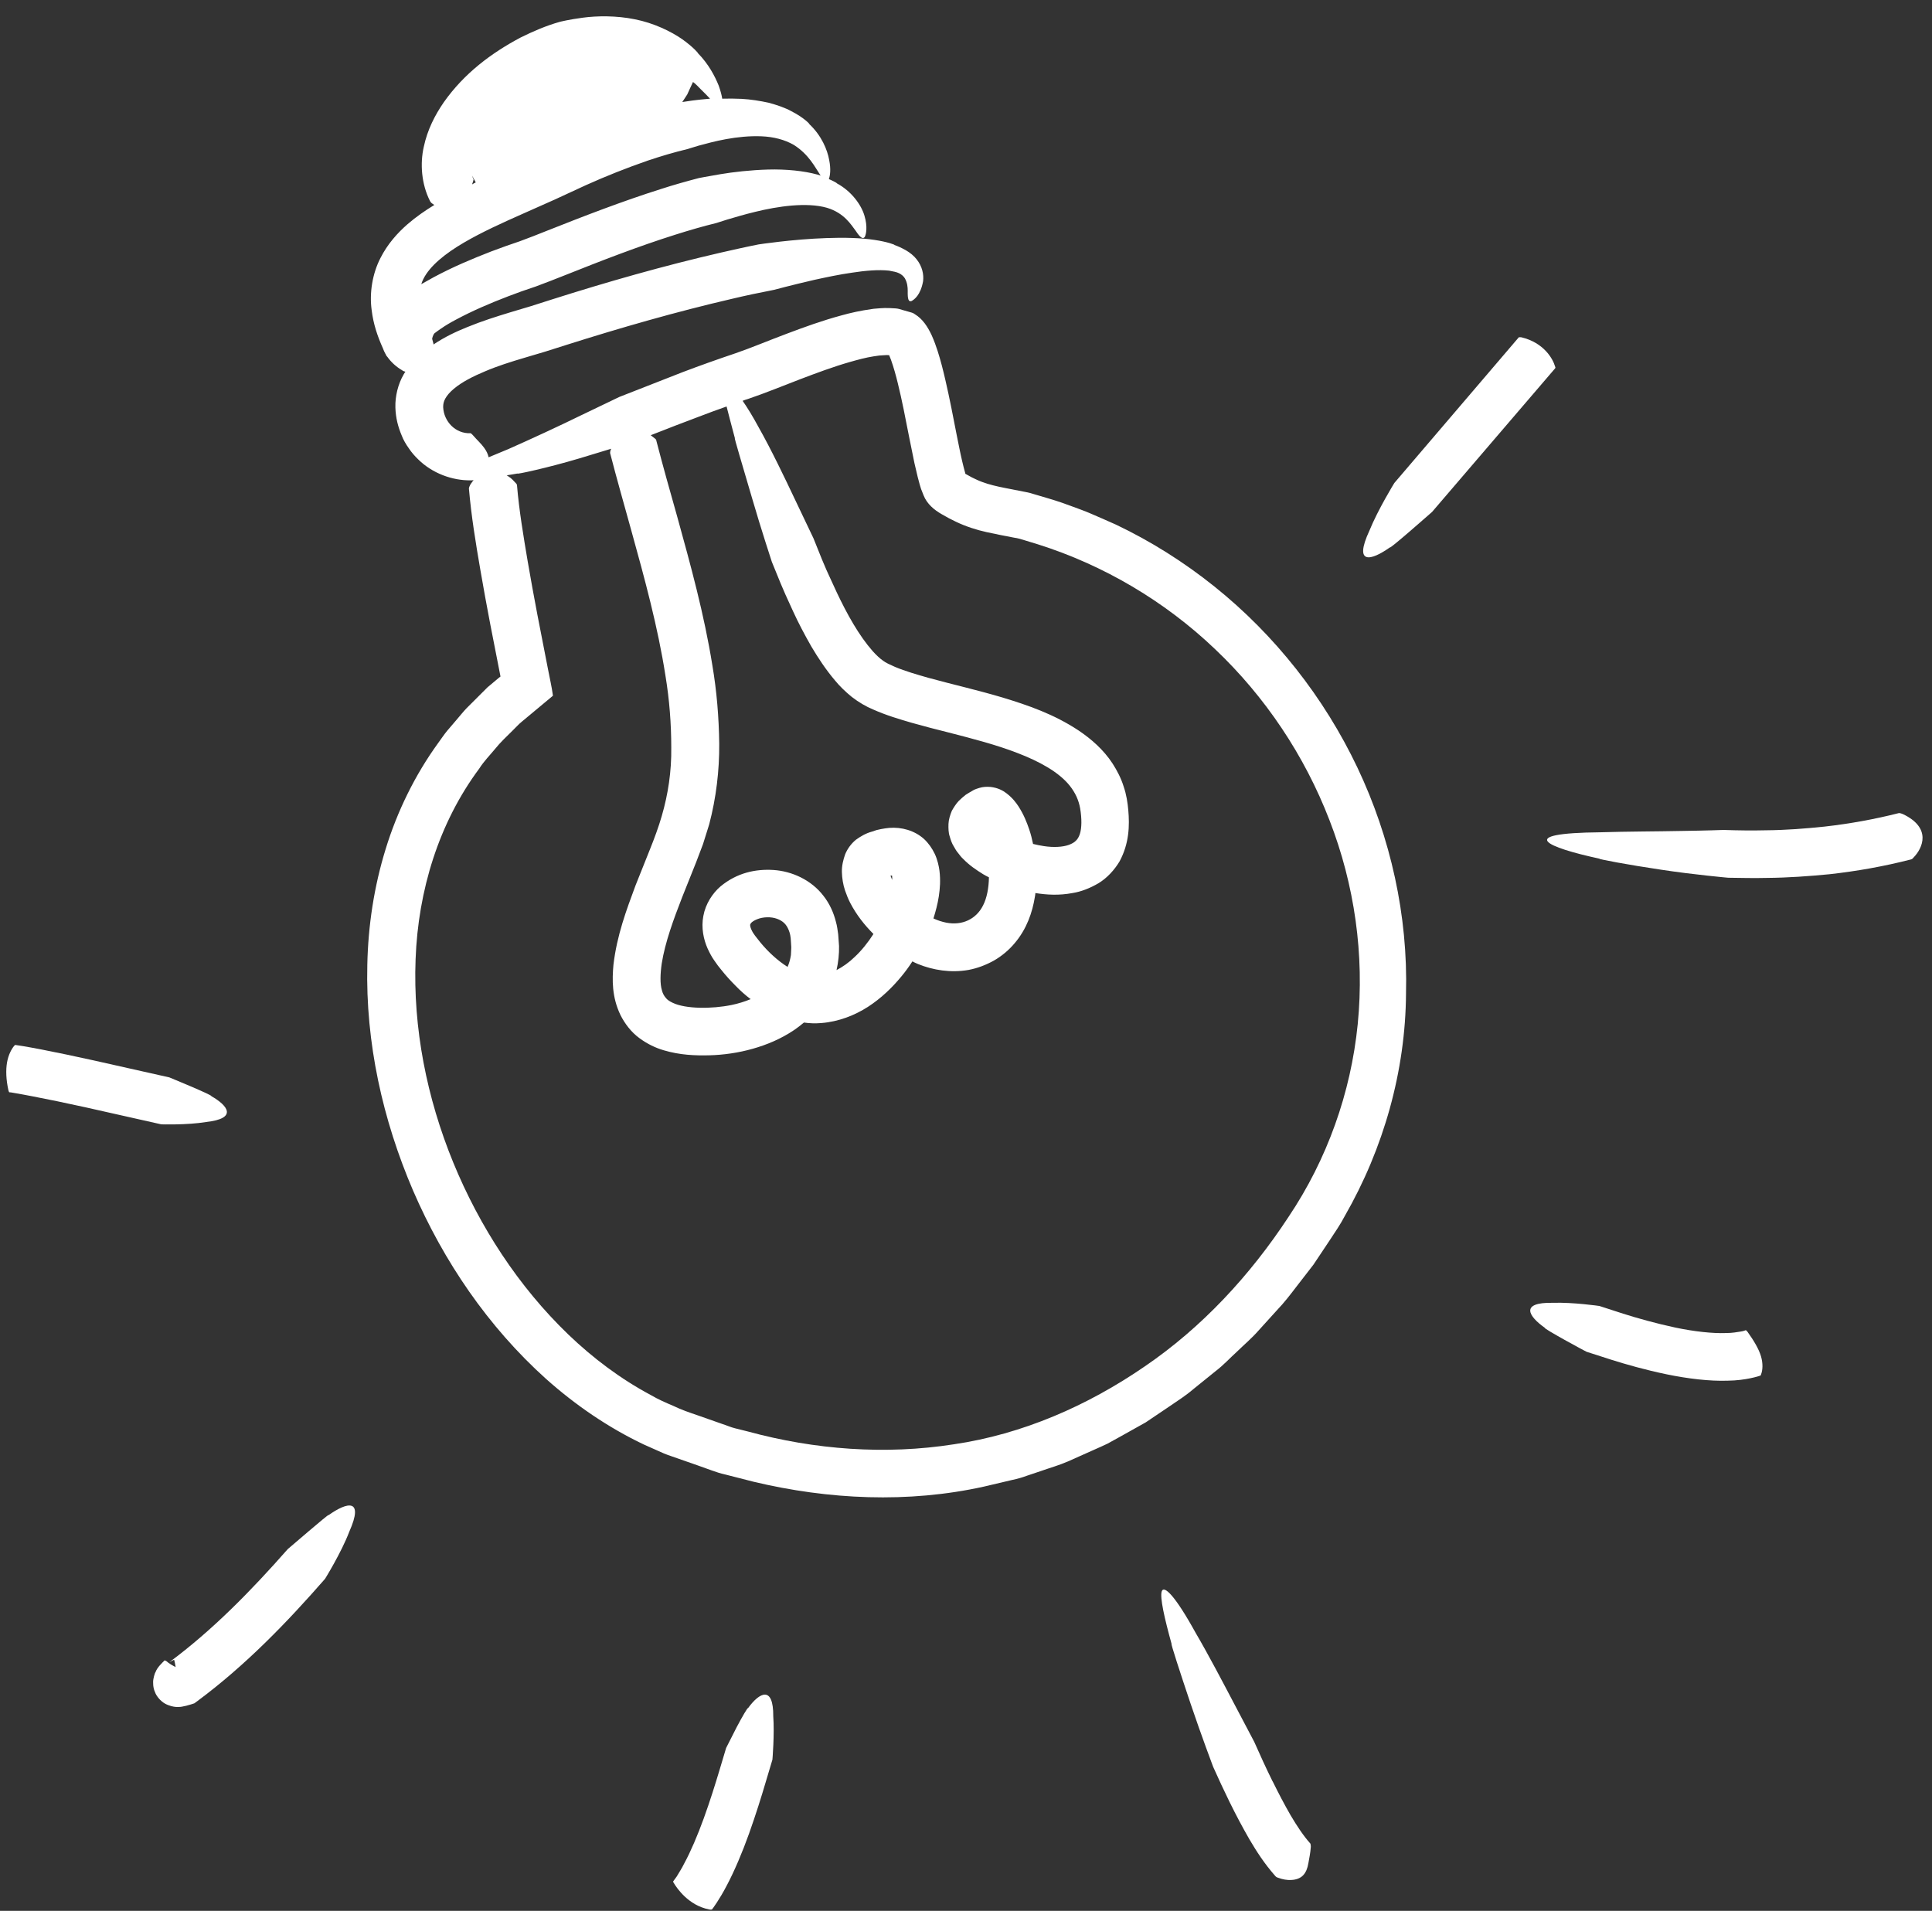 <svg width="92" height="91" viewBox="0 0 92 91" fill="none" xmlns="http://www.w3.org/2000/svg">
<rect x="0" y="0" width="92" height="91" fill="#333333" stroke="none"/>
<path d="M64.041 57.903C63.826 58.317 63.564 58.691 63.309 59.081L62.545 60.226L61.702 61.316C61.423 61.682 61.145 62.041 60.826 62.375L59.903 63.393C59.601 63.736 59.243 64.038 58.917 64.356C58.574 64.666 58.264 65.009 57.898 65.287L56.824 66.155C56.474 66.457 56.084 66.704 55.702 66.966C55.32 67.221 54.938 67.483 54.556 67.738L53.346 68.415L52.742 68.749C52.535 68.852 52.32 68.94 52.113 69.035L50.848 69.6C50.426 69.783 49.973 69.91 49.543 70.062L48.882 70.284C48.667 70.364 48.445 70.428 48.214 70.475L46.861 70.794C43.241 71.597 39.445 71.414 35.88 70.563L34.543 70.221C34.321 70.173 34.098 70.101 33.883 70.022L33.238 69.791L31.941 69.338C31.726 69.266 31.512 69.178 31.297 69.075L30.652 68.788C28.949 67.977 27.39 66.903 26.005 65.669C23.236 63.178 21.127 60.067 19.671 56.701C18.223 53.327 17.403 49.659 17.491 45.943C17.53 44.089 17.809 42.227 18.366 40.428C18.915 38.638 19.759 36.911 20.865 35.384C21.008 35.193 21.135 34.994 21.286 34.811L21.748 34.27C21.899 34.094 22.05 33.904 22.209 33.736L22.711 33.235L23.212 32.734L23.753 32.28L23.825 32.224C23.833 32.217 23.833 32.217 23.833 32.217L23.347 29.734C23.18 28.867 23.021 27.991 22.87 27.116C22.655 25.859 22.448 24.625 22.329 23.265C22.329 23.209 22.392 23.082 22.408 23.058C22.456 22.986 22.504 22.922 22.552 22.859C22.512 22.875 22.48 22.875 22.432 22.875C21.525 22.891 20.578 22.532 19.918 21.88C19.751 21.721 19.599 21.546 19.472 21.355C19.345 21.18 19.202 20.941 19.13 20.742C18.955 20.328 18.843 19.907 18.828 19.405C18.812 18.872 18.955 18.291 19.218 17.838C19.241 17.79 19.273 17.75 19.305 17.702C19.241 17.686 19.194 17.671 19.146 17.631C18.859 17.464 18.621 17.241 18.446 16.994C18.422 16.97 18.406 16.954 18.39 16.923C18.382 16.899 18.374 16.875 18.358 16.859C18.31 16.771 18.263 16.676 18.231 16.58C17.984 16.031 17.777 15.435 17.698 14.766C17.586 13.963 17.729 13.039 18.119 12.284C18.454 11.623 18.923 11.098 19.408 10.676C19.822 10.318 20.252 10.024 20.682 9.761C20.658 9.745 20.634 9.729 20.61 9.713C20.515 9.65 20.507 9.626 20.467 9.554C20.069 8.758 19.997 7.796 20.18 6.992C20.355 6.172 20.713 5.48 21.135 4.867C22.106 3.491 23.395 2.528 24.788 1.788C25.384 1.493 26.005 1.223 26.658 1.04C26.658 1.04 27.095 0.928 27.764 0.841C28.424 0.753 29.347 0.737 30.238 0.92C31.13 1.095 31.965 1.501 32.498 1.875C33.031 2.257 33.286 2.568 33.222 2.52C33.74 3.045 34.042 3.626 34.225 4.08C34.312 4.326 34.368 4.541 34.392 4.7C34.694 4.692 34.997 4.692 35.315 4.708C35.753 4.732 36.191 4.804 36.596 4.891C37.01 5.003 37.384 5.13 37.686 5.297C38.299 5.607 38.602 5.949 38.53 5.902C39.119 6.451 39.397 7.127 39.485 7.621C39.572 8.05 39.532 8.361 39.469 8.528C39.747 8.647 39.891 8.742 39.843 8.727C40.543 9.101 41.013 9.753 41.164 10.27C41.323 10.796 41.243 11.162 41.18 11.281C41.092 11.408 40.957 11.313 40.75 10.994C40.527 10.7 40.201 10.143 39.381 9.896C38.41 9.618 37.034 9.825 35.968 10.087C35.434 10.215 34.965 10.358 34.639 10.453C34.305 10.557 34.114 10.62 34.114 10.62C33.461 10.78 32.809 10.97 32.156 11.177C30.39 11.734 28.647 12.411 26.872 13.119C26.427 13.294 25.989 13.469 25.512 13.644L24.835 13.875L24.191 14.114C23.339 14.44 22.488 14.806 21.716 15.22C21.461 15.355 21.215 15.498 21 15.649C20.889 15.721 20.785 15.801 20.69 15.872L20.682 15.88C20.674 15.888 20.634 15.944 20.634 15.96C20.61 16.015 20.586 16.071 20.578 16.135C20.594 16.198 20.618 16.27 20.634 16.342C20.642 16.366 20.642 16.381 20.642 16.405C21.175 16.047 21.716 15.793 22.249 15.578C22.949 15.291 23.634 15.076 24.31 14.87L25.297 14.575L26.268 14.265C28.925 13.421 31.599 12.658 34.328 12.029C34.925 11.894 35.522 11.758 36.127 11.639C36.127 11.639 37.734 11.392 39.373 11.337C40.185 11.305 41.013 11.329 41.633 11.424C42.254 11.512 42.668 11.671 42.58 11.663C42.763 11.726 42.938 11.806 43.137 11.918C43.328 12.029 43.519 12.18 43.647 12.347C43.917 12.681 43.997 13.079 43.957 13.39C43.837 14.058 43.535 14.265 43.408 14.336C43.257 14.392 43.217 14.233 43.225 13.859C43.225 13.676 43.209 13.469 43.089 13.254C43.026 13.151 42.922 13.063 42.803 13.008C42.684 12.952 42.548 12.928 42.334 12.888C41.832 12.833 41.204 12.888 40.583 12.984C39.962 13.071 39.334 13.207 38.785 13.326C37.678 13.581 36.859 13.803 36.859 13.803C36.191 13.931 35.514 14.074 34.846 14.233C32.204 14.846 29.57 15.602 26.96 16.429L25.957 16.747L24.963 17.042C24.318 17.233 23.689 17.432 23.109 17.679C22.536 17.917 21.987 18.196 21.613 18.514C21.422 18.673 21.286 18.832 21.207 18.976C21.127 19.119 21.103 19.238 21.103 19.389C21.135 20.082 21.7 20.663 22.408 20.631C22.44 20.639 22.496 20.702 22.512 20.718C22.711 20.949 22.918 21.132 23.053 21.323C23.164 21.474 23.236 21.625 23.268 21.777C23.538 21.665 23.849 21.538 24.207 21.387C25.305 20.901 26.626 20.289 27.668 19.779C28.718 19.278 29.49 18.904 29.49 18.904L32.498 17.726C33.334 17.408 34.185 17.106 35.037 16.819C35.777 16.564 36.628 16.206 37.456 15.896C38.299 15.578 39.151 15.268 40.066 15.021C40.519 14.893 40.997 14.79 41.514 14.718C41.633 14.695 41.785 14.695 41.92 14.679C42.055 14.671 42.19 14.663 42.349 14.671L42.652 14.687C42.763 14.695 42.867 14.726 42.962 14.758L43.273 14.846C43.376 14.878 43.479 14.893 43.567 14.965C43.933 15.188 44.172 15.554 44.363 15.96C44.49 16.246 44.569 16.469 44.649 16.716C44.8 17.185 44.912 17.639 45.015 18.084C45.222 18.976 45.389 19.851 45.556 20.71C45.644 21.14 45.723 21.562 45.819 21.968C45.867 22.166 45.914 22.365 45.962 22.525L45.97 22.564L46.042 22.604C46.121 22.652 46.209 22.692 46.288 22.739C46.455 22.819 46.614 22.899 46.774 22.954C47.092 23.074 47.458 23.161 47.872 23.241L48.516 23.368C48.723 23.408 49.01 23.456 49.217 23.527C49.67 23.663 50.132 23.79 50.569 23.941C50.999 24.1 51.445 24.251 51.866 24.426C52.288 24.609 52.718 24.792 53.139 24.983C54.811 25.779 56.386 26.774 57.826 27.928C60.715 30.243 63.054 33.219 64.638 36.553C66.221 39.887 67.049 43.603 66.953 47.312C66.93 51.004 65.887 54.688 64.041 57.903ZM22.512 8.687C22.504 8.719 22.488 8.75 22.48 8.782C22.528 8.75 22.591 8.719 22.655 8.687C22.607 8.599 22.552 8.488 22.48 8.361C22.504 8.424 22.52 8.488 22.552 8.544C22.552 8.575 22.52 8.663 22.512 8.687ZM33.374 4.255C33.262 4.143 33.151 4.016 33 3.904L32.84 4.247L32.729 4.493L32.626 4.652C32.578 4.724 32.538 4.788 32.49 4.859C32.633 4.835 32.793 4.812 32.968 4.788C33.214 4.756 33.509 4.724 33.811 4.7C33.7 4.581 33.557 4.43 33.374 4.255ZM20.658 13.199C21.565 12.713 22.472 12.331 23.395 11.973L24.087 11.719L24.756 11.488C25.17 11.337 25.615 11.162 26.053 10.986C27.819 10.286 29.626 9.586 31.488 8.997C32.077 8.806 32.673 8.639 33.278 8.48C33.278 8.48 33.684 8.4 34.297 8.297C34.909 8.193 35.737 8.098 36.58 8.074C37.424 8.05 38.291 8.138 38.92 8.313C38.975 8.329 39.031 8.345 39.079 8.361C39.063 8.337 39.047 8.313 39.031 8.289C38.816 7.979 38.53 7.366 37.806 6.904C37.368 6.65 36.835 6.514 36.262 6.491C35.689 6.467 35.1 6.53 34.575 6.626C34.05 6.721 33.596 6.849 33.27 6.936C32.944 7.032 32.753 7.095 32.753 7.095C32.116 7.247 31.472 7.437 30.835 7.652C29.849 7.995 28.862 8.384 27.891 8.822L26.411 9.506L24.907 10.175C23.92 10.613 22.95 11.05 22.082 11.559C21.223 12.061 20.467 12.658 20.156 13.294C20.117 13.374 20.085 13.453 20.061 13.533C20.268 13.413 20.467 13.302 20.658 13.199ZM32.148 20.273L31.639 20.472L30.986 20.726C31.05 20.774 31.114 20.822 31.169 20.869C31.241 20.925 31.249 20.941 31.257 20.997C31.567 22.198 31.909 23.4 32.252 24.617C32.888 26.917 33.533 29.256 33.923 31.691C34.13 32.909 34.233 34.158 34.249 35.423C34.257 36.689 34.106 37.986 33.771 39.259L33.477 40.198L33.151 41.057L32.49 42.712C32.069 43.794 31.671 44.877 31.512 45.879C31.44 46.373 31.424 46.85 31.52 47.16C31.559 47.32 31.623 47.423 31.703 47.519C31.774 47.614 31.886 47.686 32.037 47.757C32.65 48.052 33.899 48.052 34.83 47.861C35.148 47.797 35.45 47.702 35.745 47.582C35.482 47.383 35.243 47.168 35.029 46.946C34.782 46.699 34.551 46.444 34.344 46.182L34.185 45.983L34.01 45.736C33.891 45.569 33.787 45.37 33.692 45.163C33.509 44.749 33.382 44.192 33.493 43.619C33.596 43.047 33.931 42.537 34.312 42.211C35.092 41.566 35.976 41.376 36.835 41.431C37.694 41.487 38.625 41.893 39.214 42.664C39.509 43.038 39.7 43.476 39.803 43.89C39.867 44.105 39.883 44.296 39.914 44.495L39.954 45.052C39.962 45.426 39.922 45.816 39.835 46.198C40.129 46.046 40.424 45.84 40.694 45.577C41.029 45.267 41.331 44.885 41.593 44.479C41.172 44.057 40.79 43.58 40.487 42.999C40.392 42.816 40.32 42.633 40.241 42.41C40.145 42.123 40.097 41.821 40.09 41.527C40.082 41.232 40.153 40.946 40.249 40.675C40.36 40.413 40.535 40.174 40.758 39.991C40.989 39.824 41.235 39.681 41.53 39.601C41.601 39.577 41.665 39.553 41.745 39.529L41.959 39.482C42.063 39.458 42.214 39.442 42.341 39.426C42.938 39.378 43.551 39.553 43.997 39.951C44.211 40.15 44.386 40.397 44.514 40.667C44.641 40.938 44.713 41.264 44.737 41.471C44.792 41.925 44.761 42.314 44.705 42.688C44.649 43.054 44.554 43.405 44.45 43.739C44.657 43.834 44.856 43.898 45.055 43.938C45.819 44.089 46.487 43.771 46.813 43.118C46.996 42.76 47.084 42.283 47.092 41.781C46.996 41.734 46.909 41.686 46.813 41.63C46.495 41.431 46.177 41.224 45.859 40.898C45.779 40.826 45.699 40.723 45.628 40.627C45.548 40.54 45.477 40.413 45.405 40.285C45.333 40.174 45.27 39.999 45.222 39.824C45.166 39.673 45.158 39.434 45.166 39.235C45.174 39.028 45.246 38.805 45.325 38.614C45.413 38.455 45.532 38.272 45.644 38.153C45.755 38.041 45.874 37.938 45.986 37.85C46.089 37.787 46.201 37.715 46.304 37.659L46.384 37.612C46.44 37.588 46.543 37.548 46.63 37.524C46.806 37.468 46.989 37.461 47.172 37.476C47.522 37.516 47.76 37.651 47.919 37.771C48.23 38.01 48.381 38.224 48.508 38.415C48.755 38.805 48.89 39.147 49.01 39.498C49.089 39.728 49.145 39.959 49.193 40.19C49.36 40.23 49.535 40.269 49.702 40.293C50.163 40.365 50.617 40.341 50.911 40.23C51.055 40.174 51.166 40.11 51.238 40.031C51.317 39.959 51.373 39.856 51.421 39.72C51.516 39.434 51.516 38.98 51.437 38.503C51.365 38.097 51.206 37.755 50.943 37.421C50.418 36.76 49.471 36.251 48.453 35.861C47.426 35.463 46.312 35.177 45.166 34.882C44.593 34.739 44.005 34.588 43.416 34.421C42.819 34.246 42.214 34.071 41.57 33.784C41.259 33.657 40.885 33.442 40.559 33.187C40.257 32.941 39.994 32.686 39.771 32.416C39.318 31.882 38.96 31.333 38.633 30.784C38.315 30.227 38.021 29.67 37.766 29.113L37.4 28.31L37.177 27.792L36.755 26.758C36.755 26.758 36.246 25.214 35.809 23.71C35.371 22.206 34.933 20.766 34.997 20.877C34.846 20.297 34.702 19.779 34.599 19.358C34.145 19.517 33.692 19.684 33.238 19.859L32.148 20.273ZM37.663 45.481L37.678 45.171C37.686 45.068 37.663 44.948 37.663 44.837C37.655 44.598 37.615 44.431 37.559 44.296C37.448 44.017 37.281 43.858 37.002 43.755C36.724 43.651 36.334 43.659 36.047 43.779C35.912 43.834 35.801 43.906 35.761 43.962C35.721 44.017 35.721 44.025 35.721 44.057C35.721 44.097 35.737 44.2 35.816 44.344C35.848 44.415 35.912 44.495 35.96 44.566L36.198 44.869C36.596 45.354 37.05 45.76 37.503 46.046C37.583 45.871 37.631 45.68 37.663 45.481ZM42.477 41.885C42.477 41.893 42.485 41.893 42.485 41.901C42.485 41.861 42.485 41.813 42.485 41.773L42.477 41.694L42.405 41.702L42.477 41.885ZM63.309 39.06C62.123 35.98 60.245 33.172 57.85 30.904C55.463 28.628 52.551 26.909 49.423 25.922L48.85 25.747C48.66 25.684 48.469 25.628 48.286 25.604C47.872 25.524 47.45 25.445 46.981 25.341C46.511 25.238 45.986 25.071 45.524 24.848C45.286 24.737 45.079 24.625 44.848 24.49C44.482 24.283 44.14 23.997 43.981 23.591L43.861 23.288L43.798 23.082L43.702 22.724C43.647 22.493 43.599 22.27 43.543 22.047L43.28 20.75C43.113 19.899 42.954 19.063 42.755 18.259C42.66 17.862 42.548 17.472 42.429 17.137C42.397 17.058 42.365 16.978 42.341 16.915C42.278 16.907 42.206 16.907 42.119 16.915L41.872 16.931L41.601 16.97C41.235 17.026 40.853 17.13 40.464 17.241C39.684 17.464 38.896 17.758 38.1 18.061C37.304 18.363 36.509 18.697 35.617 19C35.53 19.023 35.45 19.055 35.363 19.087C35.578 19.397 35.832 19.803 36.119 20.336C36.731 21.419 37.368 22.755 37.869 23.814C38.371 24.864 38.737 25.636 38.737 25.636L39.143 26.646L39.357 27.148L39.469 27.394L39.843 28.206C40.336 29.248 40.901 30.267 41.562 31.015C41.721 31.19 41.896 31.357 42.047 31.461C42.174 31.564 42.397 31.66 42.628 31.763C43.105 31.962 43.654 32.121 44.211 32.28C45.341 32.591 46.543 32.861 47.745 33.219C48.946 33.585 50.187 34.007 51.373 34.795C51.962 35.193 52.543 35.694 52.98 36.362C53.195 36.697 53.386 37.063 53.506 37.453C53.641 37.842 53.697 38.232 53.728 38.582C53.792 39.307 53.776 40.158 53.315 41.017C53.068 41.431 52.718 41.813 52.312 42.06C51.906 42.298 51.477 42.466 51.071 42.529C50.442 42.649 49.853 42.617 49.304 42.529C49.296 42.593 49.296 42.657 49.28 42.712C49.161 43.452 48.89 44.24 48.325 44.908C48.047 45.243 47.705 45.529 47.331 45.744C46.957 45.951 46.551 46.11 46.121 46.19C45.27 46.341 44.426 46.198 43.718 45.911C43.623 45.871 43.535 45.832 43.447 45.784C43.288 46.031 43.121 46.261 42.93 46.492C42.485 47.033 41.959 47.542 41.331 47.948C40.702 48.354 39.93 48.656 39.111 48.72C38.832 48.744 38.554 48.736 38.283 48.696C38.132 48.824 37.973 48.943 37.814 49.054C37.185 49.476 36.517 49.755 35.84 49.946C35.172 50.136 34.448 50.24 33.779 50.256C33.103 50.272 32.387 50.248 31.607 50.017C31.225 49.906 30.819 49.715 30.445 49.436C30.063 49.158 29.753 48.752 29.546 48.338C29.132 47.479 29.148 46.651 29.212 45.943C29.379 44.527 29.832 43.333 30.262 42.171L30.939 40.476C31.161 39.927 31.368 39.362 31.512 38.861C31.814 37.827 31.981 36.728 31.965 35.598C31.965 34.468 31.878 33.323 31.687 32.169C31.328 29.861 30.7 27.562 30.055 25.238C29.721 24.029 29.371 22.811 29.053 21.578C29.045 21.522 29.085 21.403 29.101 21.379V21.371C28.639 21.514 28.114 21.673 27.581 21.832C26.061 22.286 24.525 22.612 24.652 22.548C24.469 22.58 24.294 22.612 24.127 22.636C24.159 22.652 24.191 22.676 24.215 22.692C24.35 22.771 24.469 22.907 24.557 23.002C24.613 23.058 24.613 23.074 24.62 23.121C24.716 24.275 24.923 25.524 25.13 26.742C25.273 27.585 25.432 28.437 25.591 29.28L26.093 31.858C26.172 32.28 26.276 32.71 26.331 33.132L25.329 33.967L24.851 34.365C24.692 34.492 24.565 34.644 24.414 34.787C24.127 35.073 23.833 35.344 23.578 35.662C23.323 35.972 23.037 36.259 22.822 36.601C20.896 39.187 19.91 42.41 19.79 45.68C19.663 48.959 20.324 52.285 21.581 55.356C22.838 58.42 24.692 61.269 27.055 63.545C28.241 64.683 29.554 65.669 30.986 66.433C31.337 66.64 31.703 66.799 32.077 66.958C32.435 67.133 32.833 67.269 33.23 67.404L34.408 67.818C34.607 67.881 34.798 67.969 34.997 68.017L35.602 68.168C38.808 69.043 42.166 69.29 45.421 68.781C48.683 68.303 51.779 66.95 54.5 65.08C57.238 63.218 59.537 60.728 61.359 57.951C63.198 55.213 64.328 52.038 64.654 48.768C64.98 45.474 64.503 42.131 63.309 39.06Z" fill="white"/>
<path d="M15.478 75.188C13.664 77.265 11.699 79.302 9.407 81.004L9.256 81.116L9.081 81.172C9.009 81.195 8.953 81.211 8.858 81.235L8.778 81.251L8.667 81.275C8.635 81.283 8.547 81.291 8.46 81.291C8.42 81.291 8.372 81.291 8.333 81.283L8.269 81.275L8.237 81.267L8.158 81.251C8.046 81.219 7.943 81.18 7.847 81.124C7.664 81.02 7.449 80.79 7.378 80.575C7.29 80.392 7.274 80.113 7.306 79.954C7.322 79.867 7.346 79.771 7.378 79.684L7.418 79.604L7.441 79.548C7.457 79.516 7.489 79.477 7.497 79.453L7.569 79.357L7.616 79.302C7.664 79.246 7.704 79.214 7.728 79.182L7.839 79.071C7.855 79.071 7.911 79.103 7.927 79.111C8.062 79.23 8.221 79.318 8.364 79.389L8.325 79.174L8.293 79.047C8.293 79.039 8.293 79.039 8.293 79.039L8.062 79.159C10.123 77.631 11.953 75.761 13.704 73.771C13.704 73.771 14.197 73.35 14.691 72.928C15.184 72.514 15.661 72.1 15.645 72.156C16.529 71.527 17.348 71.336 16.632 72.944C16.25 73.946 15.478 75.188 15.478 75.188Z" fill="white"/>
<path d="M90.611 38.768C91.988 39.42 91.566 40.383 91.121 40.837C91.065 40.908 91.041 40.916 90.985 40.932C89.712 41.259 88.415 41.489 87.118 41.633C86.131 41.728 85.137 41.8 84.15 41.808C83.529 41.824 82.909 41.808 82.296 41.8C82.296 41.8 80.665 41.656 79.105 41.418C77.537 41.187 76.034 40.901 76.169 40.893C73.662 40.352 72.079 39.675 76.224 39.635C77.45 39.596 78.922 39.596 80.076 39.572C81.23 39.556 82.073 39.524 82.073 39.524C82.757 39.548 83.442 39.556 84.118 39.54C85.049 39.532 85.964 39.46 86.879 39.365C88.081 39.23 89.266 39.015 90.428 38.72C90.476 38.72 90.587 38.752 90.611 38.768Z" fill="white"/>
<path d="M35.668 87.323C35.35 88.214 34.968 89.113 34.609 89.79C34.259 90.466 33.925 90.912 33.901 90.935C33.877 90.943 33.806 90.943 33.782 90.935C33.249 90.832 32.883 90.569 32.612 90.323C32.342 90.068 32.167 89.814 32.079 89.662C32.047 89.615 32.047 89.607 32.055 89.599C32.063 89.591 32.119 89.503 32.222 89.368C32.31 89.209 32.453 89.01 32.588 88.731C32.883 88.19 33.217 87.41 33.511 86.599C33.806 85.787 34.068 84.944 34.259 84.307C34.45 83.662 34.578 83.241 34.578 83.241C34.578 83.241 34.832 82.747 35.079 82.254C35.334 81.769 35.612 81.291 35.62 81.347C36.177 80.575 36.83 80.273 36.822 81.729C36.885 82.604 36.782 83.798 36.782 83.798C36.782 83.798 36.655 84.235 36.456 84.888C36.265 85.54 35.986 86.432 35.668 87.323Z" fill="white"/>
<path d="M73.949 62.043C74.904 62.011 76.162 62.194 76.162 62.194C76.162 62.194 76.615 62.337 77.291 62.56C77.968 62.775 78.875 63.03 79.774 63.221C80.673 63.412 81.565 63.507 82.185 63.483C82.504 63.483 82.726 63.435 82.894 63.411C83.061 63.388 83.124 63.34 83.14 63.348C83.156 63.356 83.196 63.404 83.212 63.419C83.514 63.841 83.753 64.239 83.856 64.589C83.96 64.939 83.936 65.25 83.864 65.441C83.848 65.504 83.84 65.504 83.817 65.512C83.785 65.528 83.132 65.743 82.281 65.751C81.421 65.783 80.371 65.656 79.368 65.449C78.366 65.242 77.411 64.971 76.711 64.748C76.01 64.526 75.549 64.374 75.549 64.374C75.549 64.374 75.016 64.096 74.507 63.809C73.997 63.523 73.512 63.244 73.567 63.236C72.788 62.687 72.358 62.011 73.949 62.043Z" fill="white"/>
<path d="M10.06 52.199C10.856 52.653 11.325 53.266 9.813 53.433C8.906 53.584 7.681 53.544 7.681 53.544C7.681 53.544 5.882 53.138 4.068 52.732C3.161 52.533 2.254 52.343 1.577 52.215C1.243 52.152 0.957 52.096 0.758 52.064C0.662 52.048 0.583 52.032 0.527 52.024C0.479 52.016 0.447 52.016 0.44 52.016C0.424 52.008 0.408 51.937 0.4 51.921C0.288 51.411 0.272 50.958 0.336 50.592C0.4 50.226 0.551 49.955 0.67 49.812C0.71 49.764 0.718 49.764 0.734 49.764C0.774 49.764 1.275 49.844 1.975 49.979C2.676 50.114 3.583 50.306 4.482 50.504C6.28 50.91 8.063 51.308 8.063 51.308C8.063 51.308 10.155 52.167 10.06 52.199Z" fill="white"/>
<path d="M72.325 16.062C72.349 16.055 72.421 16.062 72.444 16.062C73.519 16.317 73.948 17.089 74.052 17.455C74.076 17.511 74.068 17.519 74.052 17.543C73.972 17.638 68.195 24.378 68.195 24.378C68.195 24.378 66.15 26.184 66.19 26.065C65.283 26.709 64.447 26.916 65.211 25.269C65.617 24.267 66.397 23.001 66.397 23.001C66.397 23.001 72.246 16.158 72.325 16.062Z" fill="white"/>
<path d="M55.323 75.778C55.427 75.492 55.936 75.945 56.939 77.767C57.559 78.826 58.244 80.138 58.785 81.165C59.334 82.207 59.724 82.947 59.724 82.947C60.002 83.576 60.289 84.205 60.591 84.817L60.615 84.857C60.885 85.406 61.164 85.939 61.458 86.449C61.753 86.95 62.079 87.443 62.397 87.793C62.413 87.825 62.421 87.921 62.421 87.945C62.397 88.263 62.342 88.51 62.302 88.74C62.262 88.971 62.19 89.162 62.055 89.305C61.928 89.441 61.721 89.52 61.498 89.528C61.291 89.544 61.06 89.496 60.893 89.433C60.79 89.401 60.766 89.385 60.718 89.329C60.201 88.74 59.835 88.168 59.493 87.587C59.159 87.006 58.856 86.433 58.57 85.852L58.546 85.804C58.275 85.247 58.013 84.69 57.766 84.133C57.766 84.133 57.193 82.613 56.692 81.125C56.191 79.637 55.721 78.181 55.793 78.3C55.459 77.091 55.22 76.064 55.323 75.778Z" fill="white"/>
</svg>
